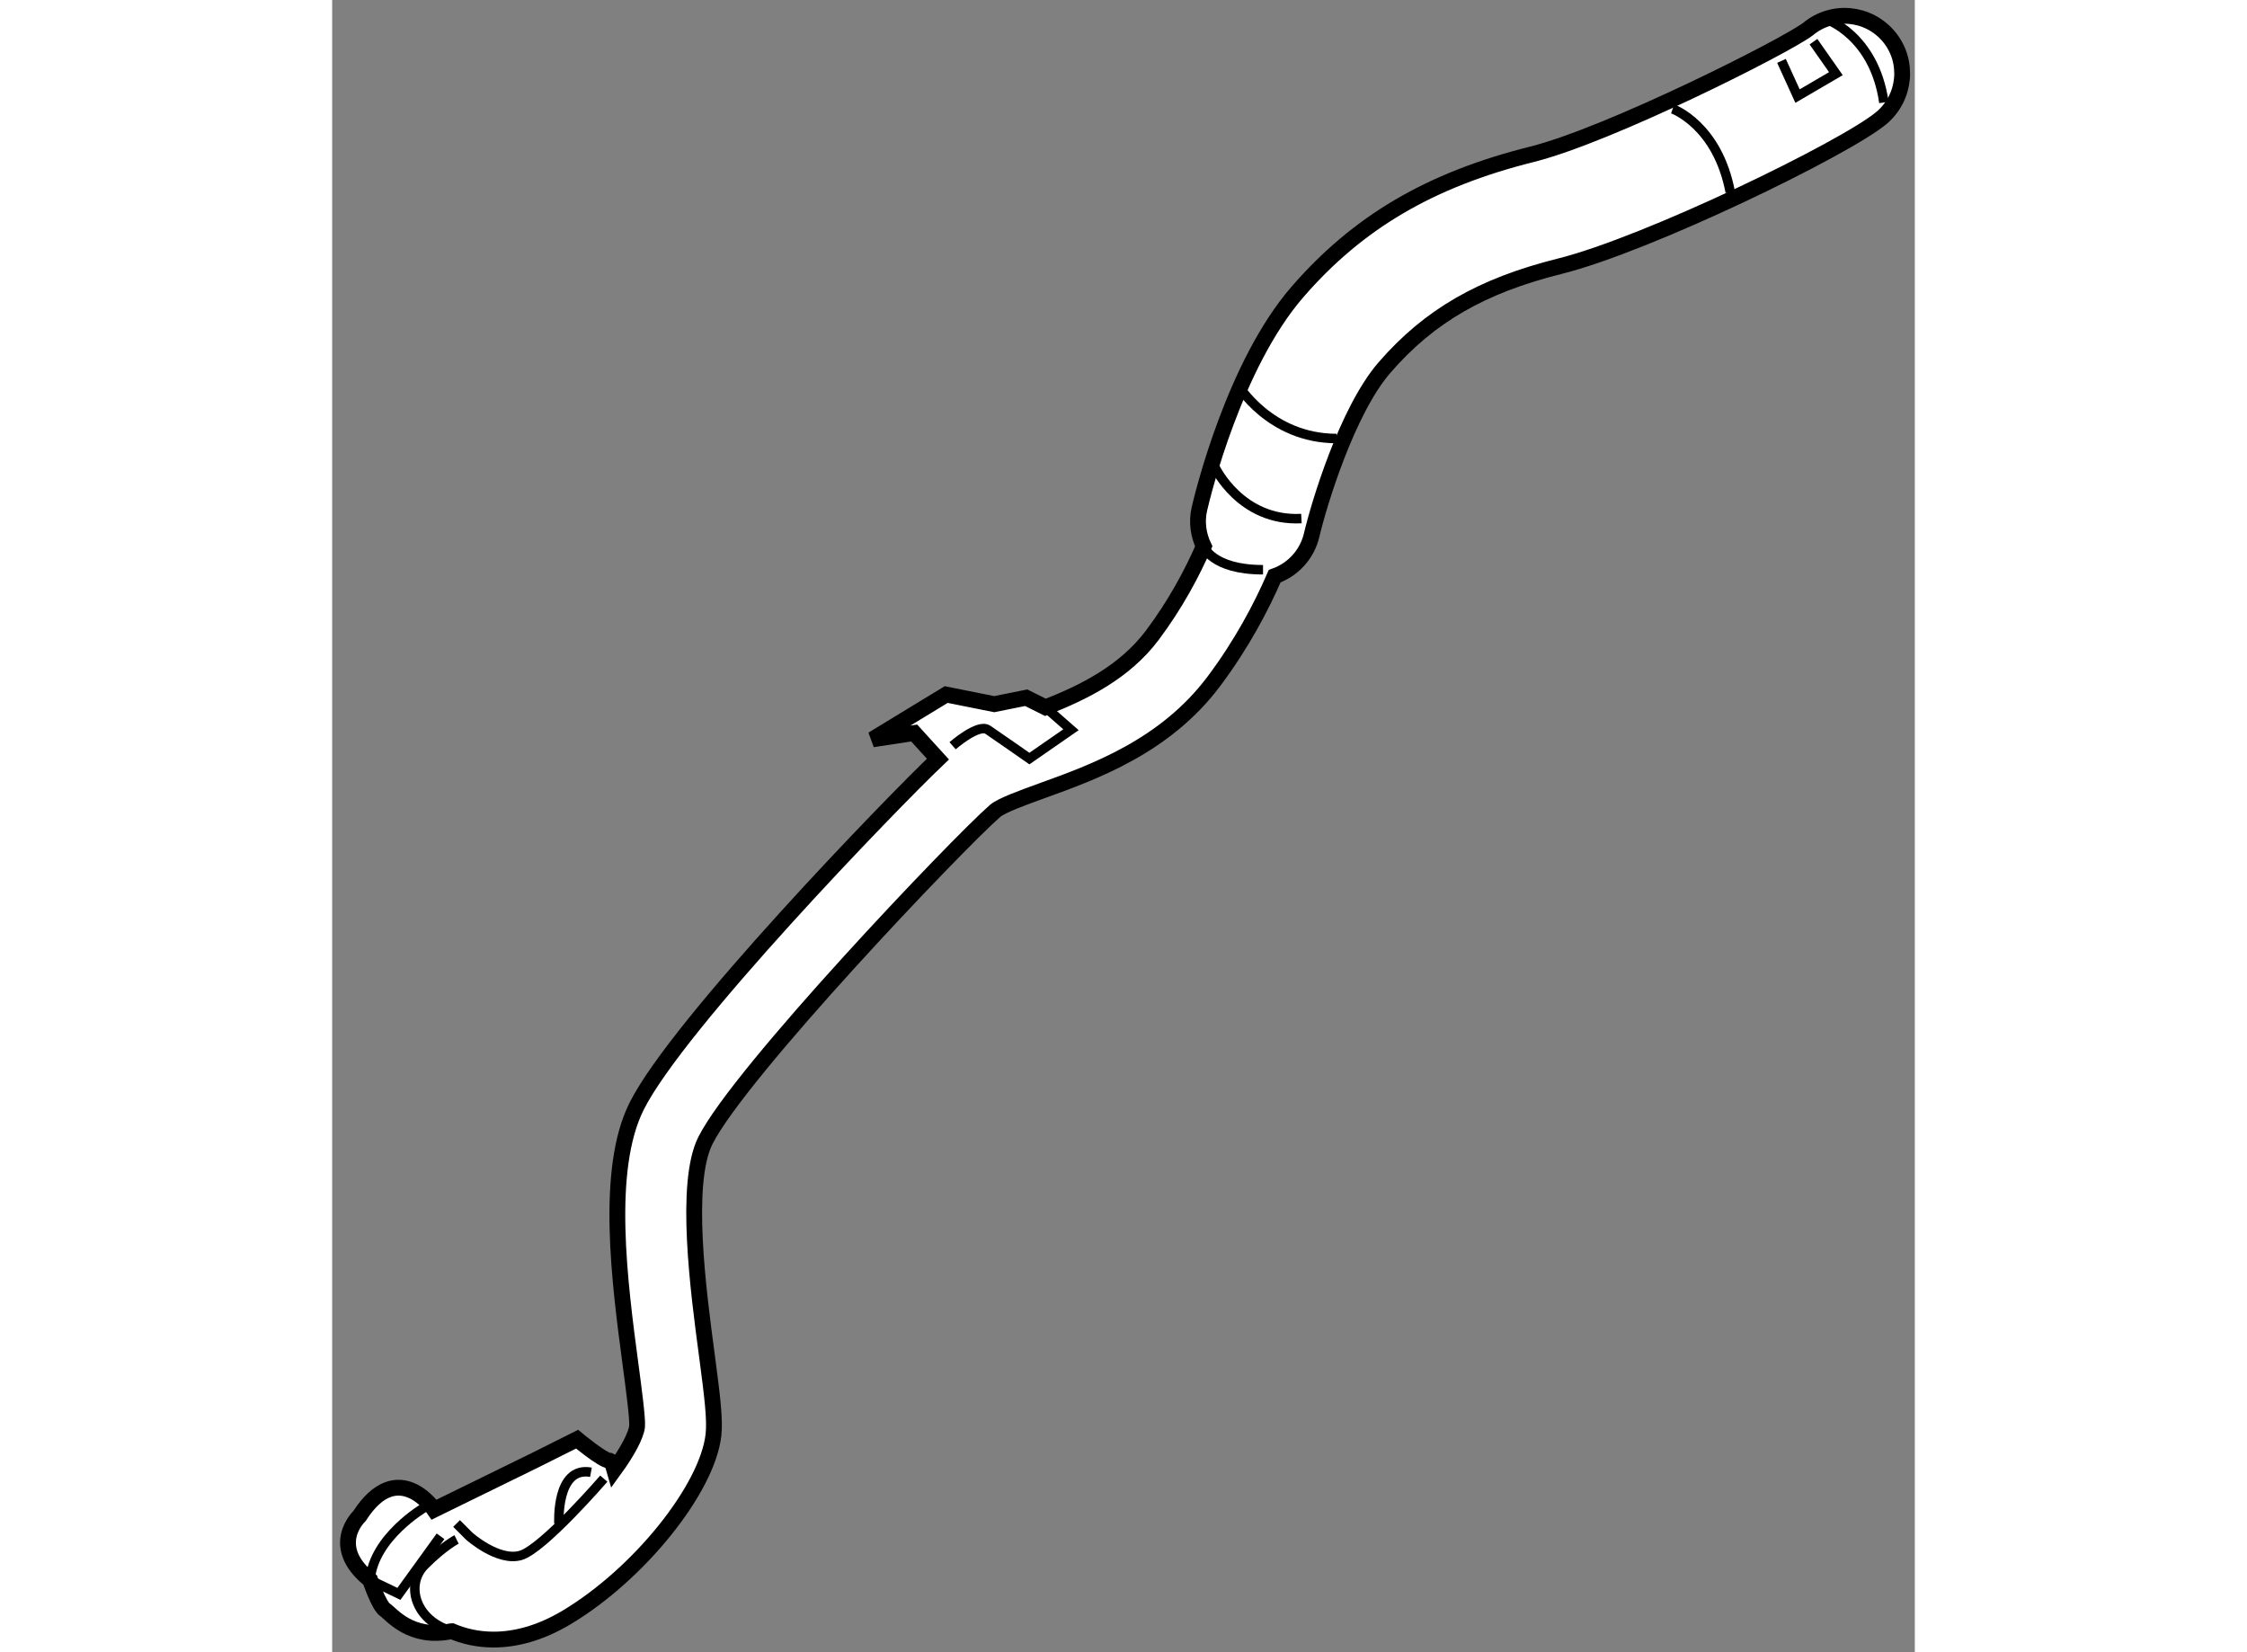 <?xml version="1.0" encoding="utf-8"?>
<!-- Generator: Adobe Illustrator 15.1.0, SVG Export Plug-In . SVG Version: 6.00 Build 0)  -->
<!DOCTYPE svg PUBLIC "-//W3C//DTD SVG 1.1//EN" "http://www.w3.org/Graphics/SVG/1.1/DTD/svg11.dtd">
<svg version="1.1" xmlns="http://www.w3.org/2000/svg" xmlns:xlink="http://www.w3.org/1999/xlink" x="0px" y="0px" width="244.8px"
	 height="180px" viewBox="42.27 53.927 50.041 52.24" enable-background="new 0 0 244.8 180" xml:space="preserve">
	
<rect x="42.27" y="53.927" width="50.041" height="52.24" fill="#808080" stroke="none"/>
	
<g><path fill="#FFFFFF" stroke="#000000" stroke-width="0.5" d="M91.491,55.086c-0.644-0.773-1.786-0.883-2.558-0.239
				c-0.692,0.529-6.272,3.345-8.733,3.96c-3.213,0.803-5.499,2.146-7.411,4.352c-1.992,2.298-2.99,6.391-3.097,6.851
				c-0.097,0.417-0.036,0.832,0.136,1.191c-0.363,0.833-0.886,1.823-1.627,2.811c-0.874,1.165-2.167,1.807-3.378,2.28l-0.608-0.304
				l-1.012,0.203l-1.518-0.304l-2.329,1.417l1.316-0.201l0.751,0.825c-1.478,1.406-8.231,8.384-9.527,10.977
				c-1.011,2.02-0.536,5.586-0.189,8.19c0.1,0.753,0.225,1.688,0.204,1.934c-0.03,0.274-0.295,0.784-0.72,1.368
				c-0.048-0.169-0.103-0.291-0.165-0.291c-0.202,0-1.012-0.675-1.012-0.675l-1.349,0.675l-3.17,1.552c0,0-1.147-1.687-2.361,0.203
				c0,0-1.011,0.943,0.337,2.024c0,0,0.271,0.808,0.472,0.943c0.202,0.135,0.809,0.944,2.091,0.675
				c0.004-0.001,0.009-0.004,0.013-0.004c0.372,0.158,0.815,0.268,1.325,0.268c0.676,0,1.462-0.19,2.323-0.708
				c2.277-1.365,4.44-4.059,4.631-5.764c0.053-0.494-0.035-1.204-0.209-2.521c-0.271-2.029-0.724-5.429-0.047-6.784
				c1.073-2.144,7.939-9.355,9.157-10.421c0.203-0.177,0.886-0.423,1.487-0.641c1.643-0.592,3.893-1.404,5.432-3.457
				c0.879-1.173,1.496-2.341,1.924-3.327c0.568-0.2,1.024-0.676,1.171-1.305c0.219-0.936,1.111-3.918,2.302-5.292
				c1.41-1.627,3.067-2.585,5.542-3.203c2.789-0.697,9.016-3.725,10.168-4.686C92.024,57.012,92.135,55.858,91.491,55.086z"></path><path fill="none" stroke="#000000" stroke-width="0.3" d="M89.512,54.536c0,0,1.518,0.506,1.821,2.631"></path><path fill="none" stroke="#000000" stroke-width="0.3" d="M84.654,57.37c0,0,1.417,0.506,1.821,2.631"></path><polyline fill="none" stroke="#000000" stroke-width="0.3" points="88.095,55.852 88.602,56.965 89.815,56.256 89.106,55.245 		
				"></polyline><path fill="none" stroke="#000000" stroke-width="0.3" d="M69.828,71.201c0,0,0.255,0.74,1.874,0.74"></path><path fill="none" stroke="#000000" stroke-width="0.3" d="M70.892,66.072c0,0,1.012,1.72,3.137,1.72"></path><path fill="none" stroke="#000000" stroke-width="0.3" d="M70.184,68.703c0,0,0.81,1.721,2.732,1.62"></path><path fill="none" stroke="#000000" stroke-width="0.3" d="M61.887,77.506c0,0,0.81-0.708,1.113-0.506
				c0.303,0.203,1.315,0.912,1.315,0.912L65.63,77l-0.808-0.708"></path><path fill="none" stroke="#000000" stroke-width="0.3" d="M50.858,100.679c0,0-1.924,2.227-2.631,2.428
				c-0.709,0.203-1.62-0.606-1.62-0.606l-0.404-0.404"></path><path fill="none" stroke="#000000" stroke-width="0.3" d="M49.44,102.096c0,0-0.101-1.821,1.012-1.619"></path><path fill="none" stroke="#000000" stroke-width="0.3" d="M45.19,101.589c0,0-1.619,0.945-1.72,2.296l0.91,0.438l1.316-1.822"></path><path fill="none" stroke="#000000" stroke-width="0.3" d="M46.203,102.602c0,0-0.406,0.202-1.012,0.81
				c-0.608,0.607-0.312,1.747,0.856,2.088"></path></g>


</svg>